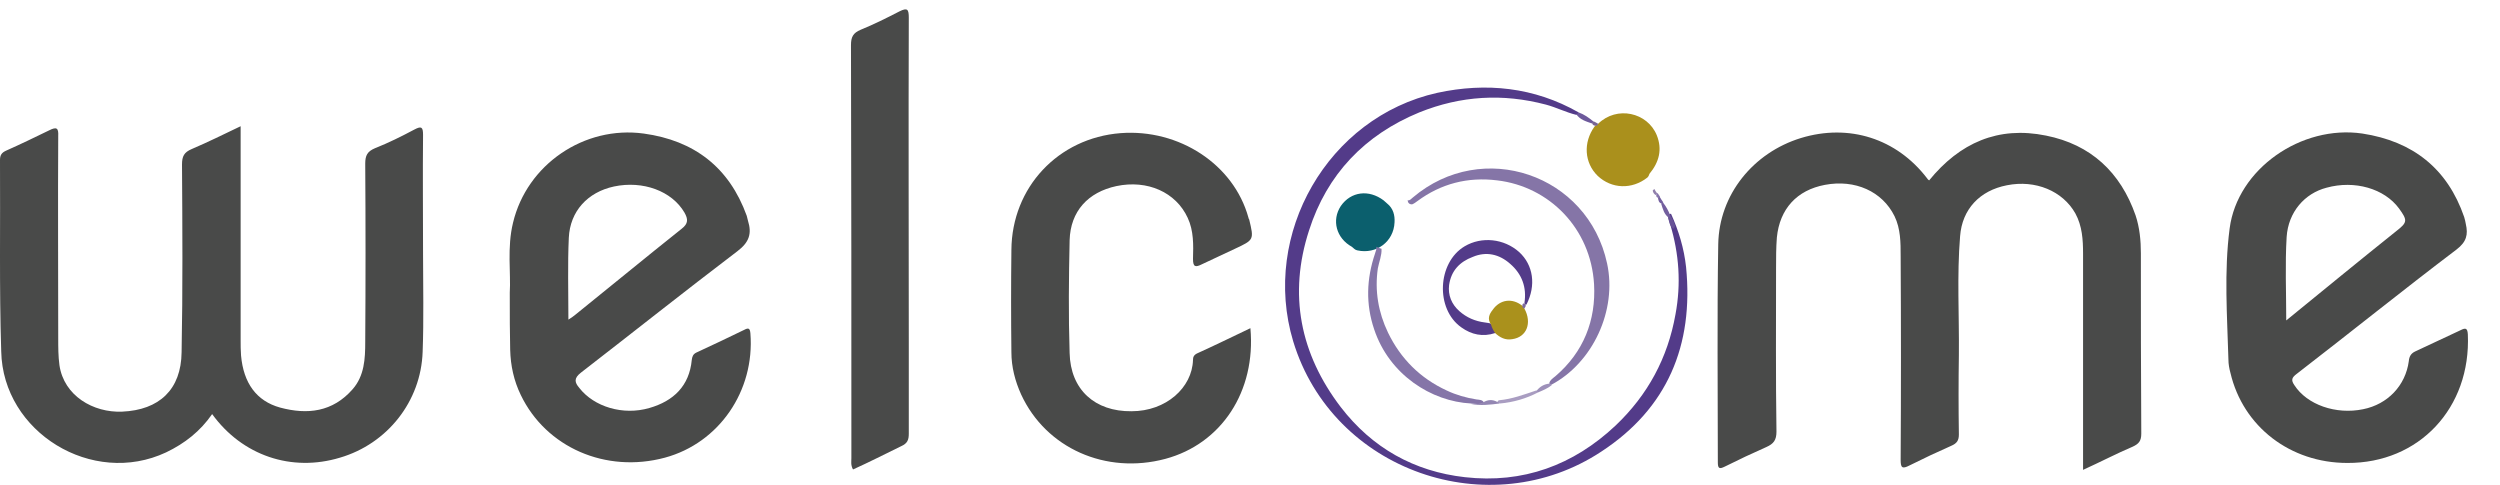 <?xml version="1.0" encoding="utf-8"?>
<!-- Generator: Adobe Illustrator 25.2.1, SVG Export Plug-In . SVG Version: 6.00 Build 0)  -->
<svg version="1.1" id="Layer_1" xmlns="http://www.w3.org/2000/svg" xmlns:xlink="http://www.w3.org/1999/xlink" x="0px" y="0px"
	 viewBox="0 0 614 119.1" style="enable-background:new 0 0 614 119.1;" xml:space="preserve">
<style type="text/css">
	.st0{display:none;}
	.st1{display:inline;}
	.st2{fill:#533B88;}
	.st3{fill:#AA901C;}
	.st4{fill:#6A5699;}
	.st5{fill:#6A5597;}
	.st6{fill:#8371A9;}
	.st7{fill:#766195;}
	.st8{fill:#5E4890;}
	.st9{fill:#8575A7;}
	.st10{fill:#0B5F6D;}
	.st11{fill:#A69BBF;}
	.st12{fill:#988AB5;}
	.st13{fill:#9D90B9;}
	.st14{fill:#9182B0;}
	.st15{fill:#533B89;}
	.st16{fill:#AA911C;}
	.st17{fill:#FEFEFE;}
	.st18{fill:#67518B;}
	.st19{fill:#494A49;}
	.st20{fill:#6D599B;}
	.st21{fill:#685397;}
	.st22{fill:#735F9E;}
	.st23{fill:#735F9F;}
	.st24{fill:#776493;}
	.st25{fill:#9181AC;}
	.st26{fill:#8776AC;}
	.st27{fill:#8575A8;}
	.st28{fill:#A99DC1;}
	.st29{fill:#9386B2;}
	.st30{fill:#7D6A9D;}
</style>
<g id="Layer_1_1_" class="st0">
	<g id="Layer_3" class="st1">
		<g>
			<path class="st2" d="M344.6-6.6c-3.1-1.5-6.1-3.1-9.3-4.3C292.8-28,240.6-5.3,227.9,43c-11,41.8,15.1,85.9,57.3,95.4
				c29.8,6.7,55.3-2.2,75.8-24.5c15.5-16.8,22.2-37.1,21.2-59.9c-0.4-8.6-2.6-16.8-5.7-24.8c-0.2-0.5-0.3-1,0.5-1
				c3.8,7.1,6.1,14.6,7.4,22.5c1.7,10.4,1.4,20.8-1,31.1c-3.8,15.8-11.7,29.2-23.9,39.8c-18.3,16-39.9,22.7-63.9,20
				c-32.1-3.6-55.5-20.1-68.8-49.8c-6.8-15.2-8.2-31.2-4.5-47.5c6.9-30.3,25.3-50.8,54.5-60.5c22.6-7.6,44.7-4.4,65.5,7.2
				c1,0.6,1.9,1.3,2.9,1.9C345.2-6.6,345.1-6.4,344.6-6.6z"/>
			<path class="st3" d="M368.9,16c-7.3,5.9-16,4-20.7-1.1c-3.8-4.2-6.2-11.6-0.4-19.3c0-0.4,0.3-0.6,0.7-0.7
				c7.5-7.4,20.2-5,24.1,4.9c2.3,5.9,0.8,11.1-3.2,15.7C369.2,15.6,369.2,15.9,368.9,16z"/>
			<path class="st4" d="M376.9,28.2c-0.4,0.2-0.4,0.6-0.5,1c-1.4-2.3-2.2-5-3.8-7.3c0-0.1,0.2-0.3,0.3-0.5
				C374.9,23.3,375.9,25.8,376.9,28.2z"/>
			<path class="st5" d="M348.6-5.1c-0.2,0.2-0.5,0.5-0.7,0.7c-1.1-0.7-2.2-1.5-3.2-2.2c0.2-0.1,0.3-0.3,0.5-0.4
				C346.5-6.8,347.4-5.7,348.6-5.1z"/>
			<path class="st6" d="M372.9,21.3c-1.4-0.6-1.8-1.9-2.3-3.2c0.1-0.2,0.3-0.2,0.4,0C372,19,372.8,20,372.9,21.3z"/>
			<path class="st7" d="M368.9,16c0.2-0.2,0.3-0.3,0.5-0.5c0.3,0.4,0.5,0.9,0.8,1.3c-0.2,0.2-0.4,0.2-0.6,0
				C369.4,16.5,369.1,16.2,368.9,16z"/>
			<path class="st8" d="M369.6,16.8c0.2,0,0.4,0,0.6,0c0.3,0.4,0.6,0.9,0.8,1.3h-0.2l-0.2,0.1C370.1,17.8,369.9,17.3,369.6,16.8z"/>
			<path class="st9" d="M325.3,102.9c12.4-7.4,19.6-18.5,21.8-32.6c3.9-24.5-11.8-48-37.1-52.7c-12.8-2.4-24.5,0.1-35.2,7.6
				c-1,0.7-2.2,1.3-2.7,2.5c-1.1,0-1.7-0.6-1.6-1.7c1,0,1.6-0.8,2.2-1.3C292,8.2,321.1,9.3,339,27.2c23.2,23.2,16.7,61.6-12.9,76
				C325.7,103.5,325.3,103.6,325.3,102.9z"/>
			<path class="st10" d="M270.5,26.1c0.5,0.6,1.1,1.1,1.6,1.7c2.8,4.3,3.2,8.8,0.3,13.1c-2.9,4.4-7.2,6-12.4,5c-0.2,0-0.4,0-0.7,0
				c-0.8,0.1-1.4-0.2-1.8-0.8c-6.4-3.6-8.5-10.9-4.7-16.7C257,22.4,264.7,21.4,270.5,26.1z"/>
			<path class="st9" d="M257.7,45c0.6,0.3,1.2,0.6,1.8,0.8c-10.4,31.3,15.8,63.8,47.1,62.6c0.5,0,1.2-0.6,1.4,0.4
				c-21.7,3.2-42-7.8-50.3-27.4c-4.6-11-4.6-22.1-0.9-33.4C257.1,47.2,257.7,46.2,257.7,45z"/>
			<path class="st11" d="M314.5,107.2c2.4-0.9,4.8-1.7,7.2-2.6c0.2,0.1,0.5,0.1,0.6,0.5c-2.1,1.2-4.4,1.7-6.7,2.5
				C315.2,107.7,314.8,107.7,314.5,107.2z"/>
			<path class="st12" d="M308,108.9c-0.4-0.5-0.9-0.3-1.4-0.4c1.8-0.6,3.6-0.4,5.4-0.8c0.2,0.1,0.4,0.2,0.5,0.4
				C311,108.8,309.5,109,308,108.9z"/>
			<path class="st13" d="M322.3,105.1c-0.2-0.2-0.4-0.3-0.6-0.5c1.2-0.6,2.4-1.2,3.6-1.7c0.3,0.1,0.6,0.2,0.9,0.4
				C325,104.2,323.7,104.8,322.3,105.1z"/>
			<path class="st14" d="M312.5,108.1c-0.2-0.1-0.3-0.3-0.5-0.4c0.7-0.2,1.5-0.3,2.2-0.5C314.1,108.4,313.1,108,312.5,108.1z"/>
			<path class="st15" d="M306.2,80.3c-5.9,1.9-12.4,0-16.5-4.8c-6.3-7.3-6.3-19.8-0.1-27.1c5.4-6.4,15.3-8,22.9-3.8
				c7.5,4.2,10.6,12.4,7.9,20.8c-0.3,1-0.6,1.9-1,2.9c-0.1,0.3-0.2,0.6-0.7,0.7c-0.3-0.1-0.5-0.4-0.6-0.8s-0.1-0.9,0-1.3
				c1.9-7.1-4.6-16.7-12.4-18.3c-8.3-1.7-17.5,3.3-18.7,12.4c-0.6,4.6,1.4,8.5,5.2,11.3c3.1,2.4,6.6,3.8,10.6,4c0.5,0,1,0.1,1.5,0.3
				C305.5,77.5,306.2,78.7,306.2,80.3z"/>
			<path class="st16" d="M306.2,80.3c-0.6-1.1-1.2-2.3-1.7-3.4c-1.3-2.4-0.4-4.6,1-6.5c3-3.9,7.7-4.3,12.1-1.2
				c0.3,0.2,0.5,0.5,0.7,0.7c0.7,0.7,0.8,1.7,1.1,2.6c0.9,5.6-1.2,9.3-5.8,10.3C310.7,83.3,308.3,82.3,306.2,80.3z"/>
			<path class="st17" d="M319.4,72.5c-0.4-0.7-0.9-1.5-1.3-2.2c0-0.6,0.2-1.2,0.8-1.5c0.2-0.2,0.3-0.4,0.5-0.5
				C320,69.7,320,71.1,319.4,72.5z"/>
			<path class="st18" d="M317.7,69.8c0.3-0.5,0.6-1,0.9-1.5c0.1,0.2,0.3,0.3,0.4,0.5c-0.3,0.5-0.6,1-0.8,1.5
				C318,70.1,317.8,69.9,317.7,69.8z"/>
		</g>
	</g>
	<g id="Layer_2_1_" class="st1">
		<g>
			<path class="st19" d="M173.8,64.2c0-26.7,0-53.3-0.1-80c0-2.2,0.6-3.4,2.6-4.4c5-2.5,9.9-5.1,14.8-7.8c1.9-1,2.8-1.1,2.8,1.5
				c-0.1,54,0,108,0,162c0,1.7-0.6,2.5-2,3.2c-5.1,2.6-10.1,5.3-15.1,7.9c-2.9,1.5-3,1.4-3-2C173.8,117.9,173.8,91.1,173.8,64.2z"/>
			<path class="st19" d="M464.3,117.2c-12.8,14.2-41,11.1-54.5-9.2c-5.2-7.8-8-16.3-8-25.6c-0.1-13.2-0.3-26.4,0-39.6
				c0.4-17.6,8-31.3,23.7-39.6c20-10.5,44.8-1.1,54.6,20.1c3,6.6,4.4,13.5,4.4,20.6c0,27.6,0.1,55.1,0,82.7
				c0,19.1-10.6,35.5-26.6,41.9c-4.8,1.9-9.8,2.7-14.9,2.7c-9.3,0-18.6-0.1-27.9,0.1c-2.8,0-3-0.8-2-3.1c2.2-4.9,4.4-9.9,6.4-14.8
				c0.6-1.6,1.5-2,3.1-2c6.6,0.1,13.2,0.1,19.8,0c12.5-0.1,20.8-7.5,21.8-20C464.6,127,464.3,122.3,464.3,117.2z M464.4,62.7
				c0-7.7,0.2-15.4-0.1-23c-0.3-7.7-3.5-14-10.5-18c-10.9-6.1-30.7-2.3-31.7,17.7c-0.8,15.4-0.8,30.9,0,46.4
				c1,19.8,20.7,23.8,31.7,17.7c7.9-4.4,10.5-11.6,10.7-20.1c0.1-6.9,0-13.8,0-20.6C464.4,62.7,464.4,62.7,464.4,62.7z"/>
			<path class="st19" d="M76.3,27.9c13.3-14.2,37.8-9.8,49.5,2.7c8.4,8.9,13,19.3,13.1,31.5c0.1,13.4,0.3,26.8-0.1,40.1
				c-0.5,18.4-8.5,33.1-25.8,40.1c-27.7,11.3-50.5-7.6-55.8-30.9c-0.8-3.6-1-7.3-1-11c0-38.7,0-77.5-0.1-116.2
				c0-2.3,0.7-3.6,2.8-4.6c4.8-2.3,9.4-4.9,14.1-7.3c3.2-1.7,3.2-1.6,3.2,1.9c0,16.6,0,33.1,0,49.7C76.3,25.1,76.3,26.2,76.3,27.9z
				 M76.5,82.3c0,7.7-0.2,15.4,0.1,23.1c0.3,6.4,2.5,12.1,7.9,16.1c6.9,5,14.4,5.7,22.1,2.5c8.3-3.5,12-10.5,12.2-19
				c0.3-15.1,0.3-30.2,0-45.2c-0.1-6.2-2.1-12-7.4-16.1c-7-5.3-14.6-6.2-22.6-3C80.7,44,77,50.7,76.5,59
				C76.2,66.7,76.5,74.5,76.5,82.3L76.5,82.3z"/>
		</g>
	</g>
</g>
<path class="st15" d="M410.4,52.5c1.9,4.2,3.2,8.5,3.7,13.1c1.9,19.2-4.6,34.7-20.8,45.3c-27.4,18.1-66,4.9-75.7-27.1
	c-7.9-26.3,8.5-55,35.4-61c12-2.6,23.8-1.4,34.7,4.8c0.1,0.5-0.3,0.5-0.6,0.6c-2.5-0.6-4.8-1.8-7.4-2.5c-10.6-2.8-20.9-2.2-31.1,1.9
	c-13.4,5.5-22.7,15.2-27.1,29c-5.1,15.7-2.2,30.3,7.8,43.4c7.7,10,18,15.8,30.5,17.2c14.2,1.6,26.6-2.9,37-12.7
	c7.9-7.5,12.8-16.6,14.7-27.3c1.4-7.5,0.9-14.8-1.3-22.1c-0.2-0.7-0.5-1.4-0.5-2.1C409.8,52.8,409.9,52.5,410.4,52.5z"/>
<path class="st3" d="M392.5,30.4c4.6-4.5,12.1-2.8,14.4,2.8c1.4,3.5,0.6,6.6-1.8,9.5c-0.1,0.3-0.2,0.6-0.5,0.9
	c-3.8,3-8.8,2.8-12.2-0.4c-3.3-3.2-3.6-8.2-0.8-12.1C391.8,30.8,392.3,30.7,392.5,30.4z"/>
<path class="st20" d="M387.1,28c0.2-0.1,0.5-0.1,0.6-0.4c1.4,0.5,2.5,1.3,3.6,2.2c0.1,0.3-0.1,0.4-0.4,0.5
	C389.5,29.8,388,29.4,387.1,28z"/>
<path class="st21" d="M411.4,55.5c-0.1,0.2-0.2,0.4-0.3,0.7c-1.1-0.6-1.1-1.7-1.4-2.7c0.1-0.3,0.1-0.6,0.5-0.6
	C410.7,53.7,411.2,54.6,411.4,55.5z"/>
<path class="st22" d="M410.2,52.9c-0.1,0.2-0.2,0.4-0.3,0.6c-1.2-0.8-1.5-2.2-1.9-3.4c0.1-0.2,0.1-0.4,0.4-0.4
	C409.2,50.7,409.8,51.8,410.2,52.9z"/>
<path class="st23" d="M408.5,49.7c-0.1,0.1-0.2,0.2-0.3,0.3c-0.8-0.1-0.9-0.8-1-1.4c0.1-0.2,0.1-0.4,0.4-0.3
	C407.9,48.8,408.2,49.3,408.5,49.7z"/>
<path class="st24" d="M391,30.2c0.1-0.1,0.2-0.2,0.4-0.4c0.4,0.2,0.8,0.4,1.1,0.6c-0.1,0.3-0.2,0.4-0.5,0.5
	C391.5,30.9,391.1,30.7,391,30.2z"/>
<path class="st25" d="M405.9,46.8c0.2-0.2,0.3-0.3,0.4-0.4c0.2,0.4,0.4,0.7,0.7,1.1c-0.1,0.2-0.2,0.3-0.4,0.4
	C406.2,47.6,406,47.3,405.9,46.8z"/>
<path class="st26" d="M406.8,47.7c0.1-0.1,0.2-0.2,0.3-0.3c0.2,0.3,0.4,0.6,0.6,0.9c-0.1,0.1-0.2,0.2-0.2,0.3
	C406.8,48.6,406.7,48.2,406.8,47.7z"/>
<path class="st9" d="M345.7,49.2c0.6,0.1,0.9-0.4,1.3-0.7c17.1-14.5,43-5.7,47.7,16.2c2.5,11.5-3.5,24.4-13.7,29.8
	c-0.3,0.1-0.4-0.1-0.5-0.4c0.2-0.8,0.9-1.2,1.5-1.7c6.9-5.9,10-13.7,9.5-22.6c-0.8-13.7-11-24-23.8-25.5c-7.2-0.9-13.8,0.8-19.6,5.1
	c-0.4,0.3-0.8,0.6-1.3,0.8C346.2,50.2,345.8,49.9,345.7,49.2z"/>
<path class="st10" d="M339.8,49.2c0.3,0.3,0.6,0.5,0.9,0.8c1.5,1.2,1.9,2.9,1.8,4.6c-0.2,4.8-4.5,7.9-9.1,6.9
	c-0.6-0.1-0.9-0.5-1.4-0.9c-3.8-2.1-5-6.5-2.7-10C331.8,47,336.2,46.5,339.8,49.2z"/>
<path class="st27" d="M338,60.6c0.4,0.2,0.9,0.4,1.3,0.5c0.1,1.6-0.6,3.2-0.9,4.8c-0.8,5.5,0.1,10.8,2.5,15.8
	c3.1,6.4,7.9,11.2,14.4,14.2c2.3,1.1,4.8,1.8,7.3,2.2c0.6,0.1,1.6,0,1.9,0.9c-1.1,0.4-2.1,0.2-3.2,0.1c-9.8-0.5-20.1-7.1-23.8-18.2
	c-2.1-6.2-1.9-12.4,0.2-18.6C337.8,61.8,338.2,61.2,338,60.6z"/>
<path class="st28" d="M377.7,96.4c-2.9,1.5-6,2.4-9.3,2.7c-0.2-0.2-0.7,0-0.6-0.5c0.1-0.1,0.2-0.3,0.4-0.3c3.2-0.3,6.1-1.4,9.1-2.4
	C377.4,95.9,377.6,96.1,377.7,96.4z"/>
<path class="st29" d="M367.7,98.7c0.2,0.1,0.5,0.2,0.6,0.4c-2.4,0.3-4.7,0.6-7.1,0.1c1.1-0.2,2.1,0.3,3.1-0.4
	C365.5,98.1,366.6,98.1,367.7,98.7z"/>
<path class="st13" d="M377.7,96.4c-0.1-0.1-0.2-0.2-0.4-0.3c0.8-1.1,1.9-1.8,3.4-1.9c0.1,0.1,0.2,0.2,0.4,0.4
	C380.1,95.4,378.9,95.9,377.7,96.4z"/>
<path class="st15" d="M367.2,81.8c-3,1-5.8,0.4-8.3-1.4c-6.4-4.5-5.9-15.9,0.8-19.9c4.2-2.5,9.7-1.9,13.4,1.4
	c3.5,3.2,4.2,8.2,1.8,12.9c-0.3,0.1-0.4-0.1-0.5-0.4c0.6-3.8-0.6-7.1-3.5-9.6c-2.7-2.4-5.9-3.1-9.2-1.7c-3.2,1.2-5.3,3.4-5.8,6.9
	c-0.3,2.5,0.6,4.7,2.5,6.4c1.8,1.6,3.9,2.5,6.3,2.8c0.5,0.1,1,0.1,1.5,0.3C366.7,80.2,367.2,80.9,367.2,81.8z"/>
<path class="st16" d="M367.2,81.8c-0.4-0.6-0.8-1.3-1-2.1c-1-1.4-0.4-2.6,0.4-3.6c1.8-2.6,4.9-3,7.4-0.9c0.2,0.2,0.3,0.4,0.4,0.6
	c1.9,3.5,0.6,7-3,7.5C369.7,83.6,368.4,82.9,367.2,81.8z"/>
<path class="st30" d="M374.3,75.8c-0.1-0.1-0.2-0.2-0.4-0.4c0-0.4-0.1-0.9,0.5-0.9c0.1,0.1,0.2,0.2,0.3,0.3
	C374.8,75.2,374.6,75.5,374.3,75.8z"/>
<g>
	<path class="st19" d="M473.8,44.3c7.5-9.2,16.9-13.4,28.7-11c11,2.2,18.3,9,22,19.6c1,3,1.3,6.2,1.3,9.3c0,14.8,0,29.5,0.1,44.3
		c0,1.8-0.6,2.5-2.1,3.2c-4,1.7-7.8,3.7-12.2,5.7c0-1.3,0-2.2,0-3.1c0-16.7,0-33.3,0-50c0-3.4-0.2-6.8-1.9-9.9
		c-3.1-5.5-9.8-8.3-16.8-6.9c-6.7,1.3-11,5.9-11.5,12.5c-0.8,9.7-0.2,19.5-0.3,29.2c-0.1,6.5-0.1,13,0,19.5c0,1.5-0.5,2.2-1.9,2.8
		c-3.4,1.5-6.8,3.1-10.2,4.8c-1.9,1-2.2,0.5-2.2-1.4c0.1-16.7,0.1-33.3,0-50c0-3.3,0-6.7-1.5-9.8c-3-6.1-9.7-9.1-17.1-7.7
		c-6.9,1.3-11.1,5.9-11.8,12.9c-0.2,2.5-0.2,5.1-0.2,7.7c0,13.3-0.1,26.6,0.1,40c0,2.1-0.7,3-2.5,3.8c-3.4,1.5-6.8,3.1-10.2,4.8
		c-1.4,0.7-1.7,0.4-1.7-1.1c0-17.8-0.2-35.7,0.1-53.5c0.2-12.2,8.6-22.5,20.3-26.1c11.8-3.6,23.5,0.1,31,9.9
		C473.4,44,473.6,44.2,473.8,44.3z"/>
	<path class="st19" d="M59.1,31c0,1.3,0,2.2,0,3.1c0,16.5,0,33,0,49.4c0,1.3,0,2.6,0.1,3.8c0.6,6.8,3.8,11.2,9.6,12.8
		c6.7,1.8,12.9,1.1,17.8-4.5c2.9-3.3,3.1-7.5,3.1-11.6c0.1-14.6,0.1-29.2,0-43.8c0-2,0.5-3,2.4-3.8c3.3-1.3,6.5-2.9,9.7-4.6
		c1.7-0.9,2.1-0.6,2.1,1.3c-0.1,9.7,0,19.5,0,29.2c0,8,0.2,16.1-0.1,24.1c-0.4,12.2-8.7,22.6-20.3,26c-11.9,3.6-24-0.5-31.4-10.7
		c-2.9,4.2-6.7,7.2-11.3,9.4c-18.1,8.5-40.1-4.9-40.5-24.8C-0.2,70.7,0.1,55,0,39.3c0-1.2,0.4-1.8,1.5-2.3c3.6-1.6,7.1-3.3,10.6-5
		c1.8-0.9,2.3-0.6,2.2,1.4c-0.1,16.6,0,33.1,0,49.7c0,2.2,0,4.4,0.3,6.6c1.1,7.5,8.3,11.7,15.4,11.4c9.1-0.4,14.5-5.4,14.6-14.6
		c0.3-15.4,0.2-30.7,0.1-46.1c0-2,0.5-3,2.4-3.8C51.1,34.9,54.9,33,59.1,31z"/>
	<path class="st19" d="M307.1,80.6c1.4,15.5-7.1,28.4-20.9,32.1c-14.6,3.9-29.3-2.6-35.4-15.8c-1.5-3.3-2.4-6.8-2.4-10.4
		c-0.1-8.4-0.1-16.7,0-25.1c0.1-15.4,11.5-27.5,26.8-28.7c14.4-1.1,27.8,7.7,31.4,20.7c0,0.2,0.1,0.3,0.2,0.5c1.2,5,1.2,5-3.5,7.2
		c-2.7,1.3-5.4,2.5-8.1,3.8c-1.6,0.8-2.2,0.7-2.2-1.3c0.1-3.4,0.2-6.9-1.3-10.1c-2.9-6.3-9.9-9.4-17.5-7.8
		c-7,1.5-11.3,6.2-11.5,13.3c-0.2,9.2-0.3,18.4,0,27.7c0.2,9,6.2,14.4,15.2,14.3c8.5,0,14.9-5.8,15.1-12.6c0-0.7,0.2-1.2,1-1.6
		C298.2,84.9,302.5,82.8,307.1,80.6z"/>
	<path class="st19" d="M209.5,115.3c-0.6-1.1-0.4-1.9-0.4-2.8c0-33.8,0-67.6-0.1-101.4c0-2,0.5-3,2.4-3.8c3.2-1.3,6.4-2.9,9.5-4.5
		c2-1,2.3-0.5,2.3,1.6c-0.1,26.9,0,53.8,0,80.6c0,7.2,0,14.3,0,21.5c0,1.5-0.3,2.4-1.9,3.1C217.4,111.5,213.5,113.5,209.5,115.3z"/>
	<path class="st19" d="M125.2,71.9c0.3-4.8-0.7-11.1,0.8-17.2c3.4-14.3,17.5-23.9,32.1-21.9c12.4,1.7,21,8.3,25.3,20.2
		c0.1,0.4,0.2,0.8,0.3,1.2c1,3.2,0.3,5.3-2.6,7.5c-12.9,9.8-25.6,19.9-38.4,29.8c-1.8,1.4-1.6,2.4-0.4,3.8
		c3.6,4.6,10.7,6.8,17.2,4.9c5.9-1.7,9.8-5.4,10.4-11.8c0.1-0.8,0.3-1.4,1.1-1.8c3.9-1.8,7.9-3.7,11.8-5.6c1.1-0.6,1.4-0.3,1.5,0.9
		c1.1,14.1-7.7,26.9-21,30.5c-14.5,3.9-29.2-2.5-35.4-15.4c-1.7-3.5-2.5-7.2-2.6-11.1C125.2,81.9,125.2,77.6,125.2,71.9z
		 M141.3,77.3c8.7-7,17.3-14.1,26.1-21.1c1.7-1.3,1.6-2.4,0.7-4c-3.1-5.3-10.2-7.9-17.3-6.4c-6.5,1.4-10.8,6.1-11.1,12.6
		c-0.3,6.5-0.1,13.1-0.1,20.1C140.4,78,140.8,77.7,141.3,77.3z"/>
	<path class="st19" d="M576.5,113.7c-14,0-25.6-8.9-28.7-22.1c-0.3-1.1-0.5-2.2-0.5-3.3c-0.3-10.7-1.1-21.5,0.3-32.2
		c1.9-14.6,17.6-25.5,32.6-23.3c12.4,1.9,20.9,8.6,25,20.5c0.2,0.6,0.3,1.2,0.4,1.7c0.6,2.6,0.2,4.4-2.3,6.3
		c-13.2,10-26.1,20.4-39.2,30.5c-1.2,0.9-1.5,1.5-0.6,2.8c3.1,4.8,10.2,7.3,16.9,5.9c6-1.2,10.4-5.8,11.2-11.8
		c0.1-1.1,0.5-1.9,1.6-2.4c3.7-1.7,7.4-3.5,11.1-5.2c1.2-0.6,1.7-0.6,1.8,1C606.9,100.2,594.1,113.8,576.5,113.7z M588.6,56.7
		c2.7-2.1,2.7-2.6,0.6-5.5c-3.6-4.9-10.9-7-17.8-5.1c-5.4,1.4-9.4,6-9.8,12.1c-0.4,6.7-0.1,13.4-0.1,20.5
		C570.7,71.2,579.6,63.9,588.6,56.7z"/>
</g>
</svg>

